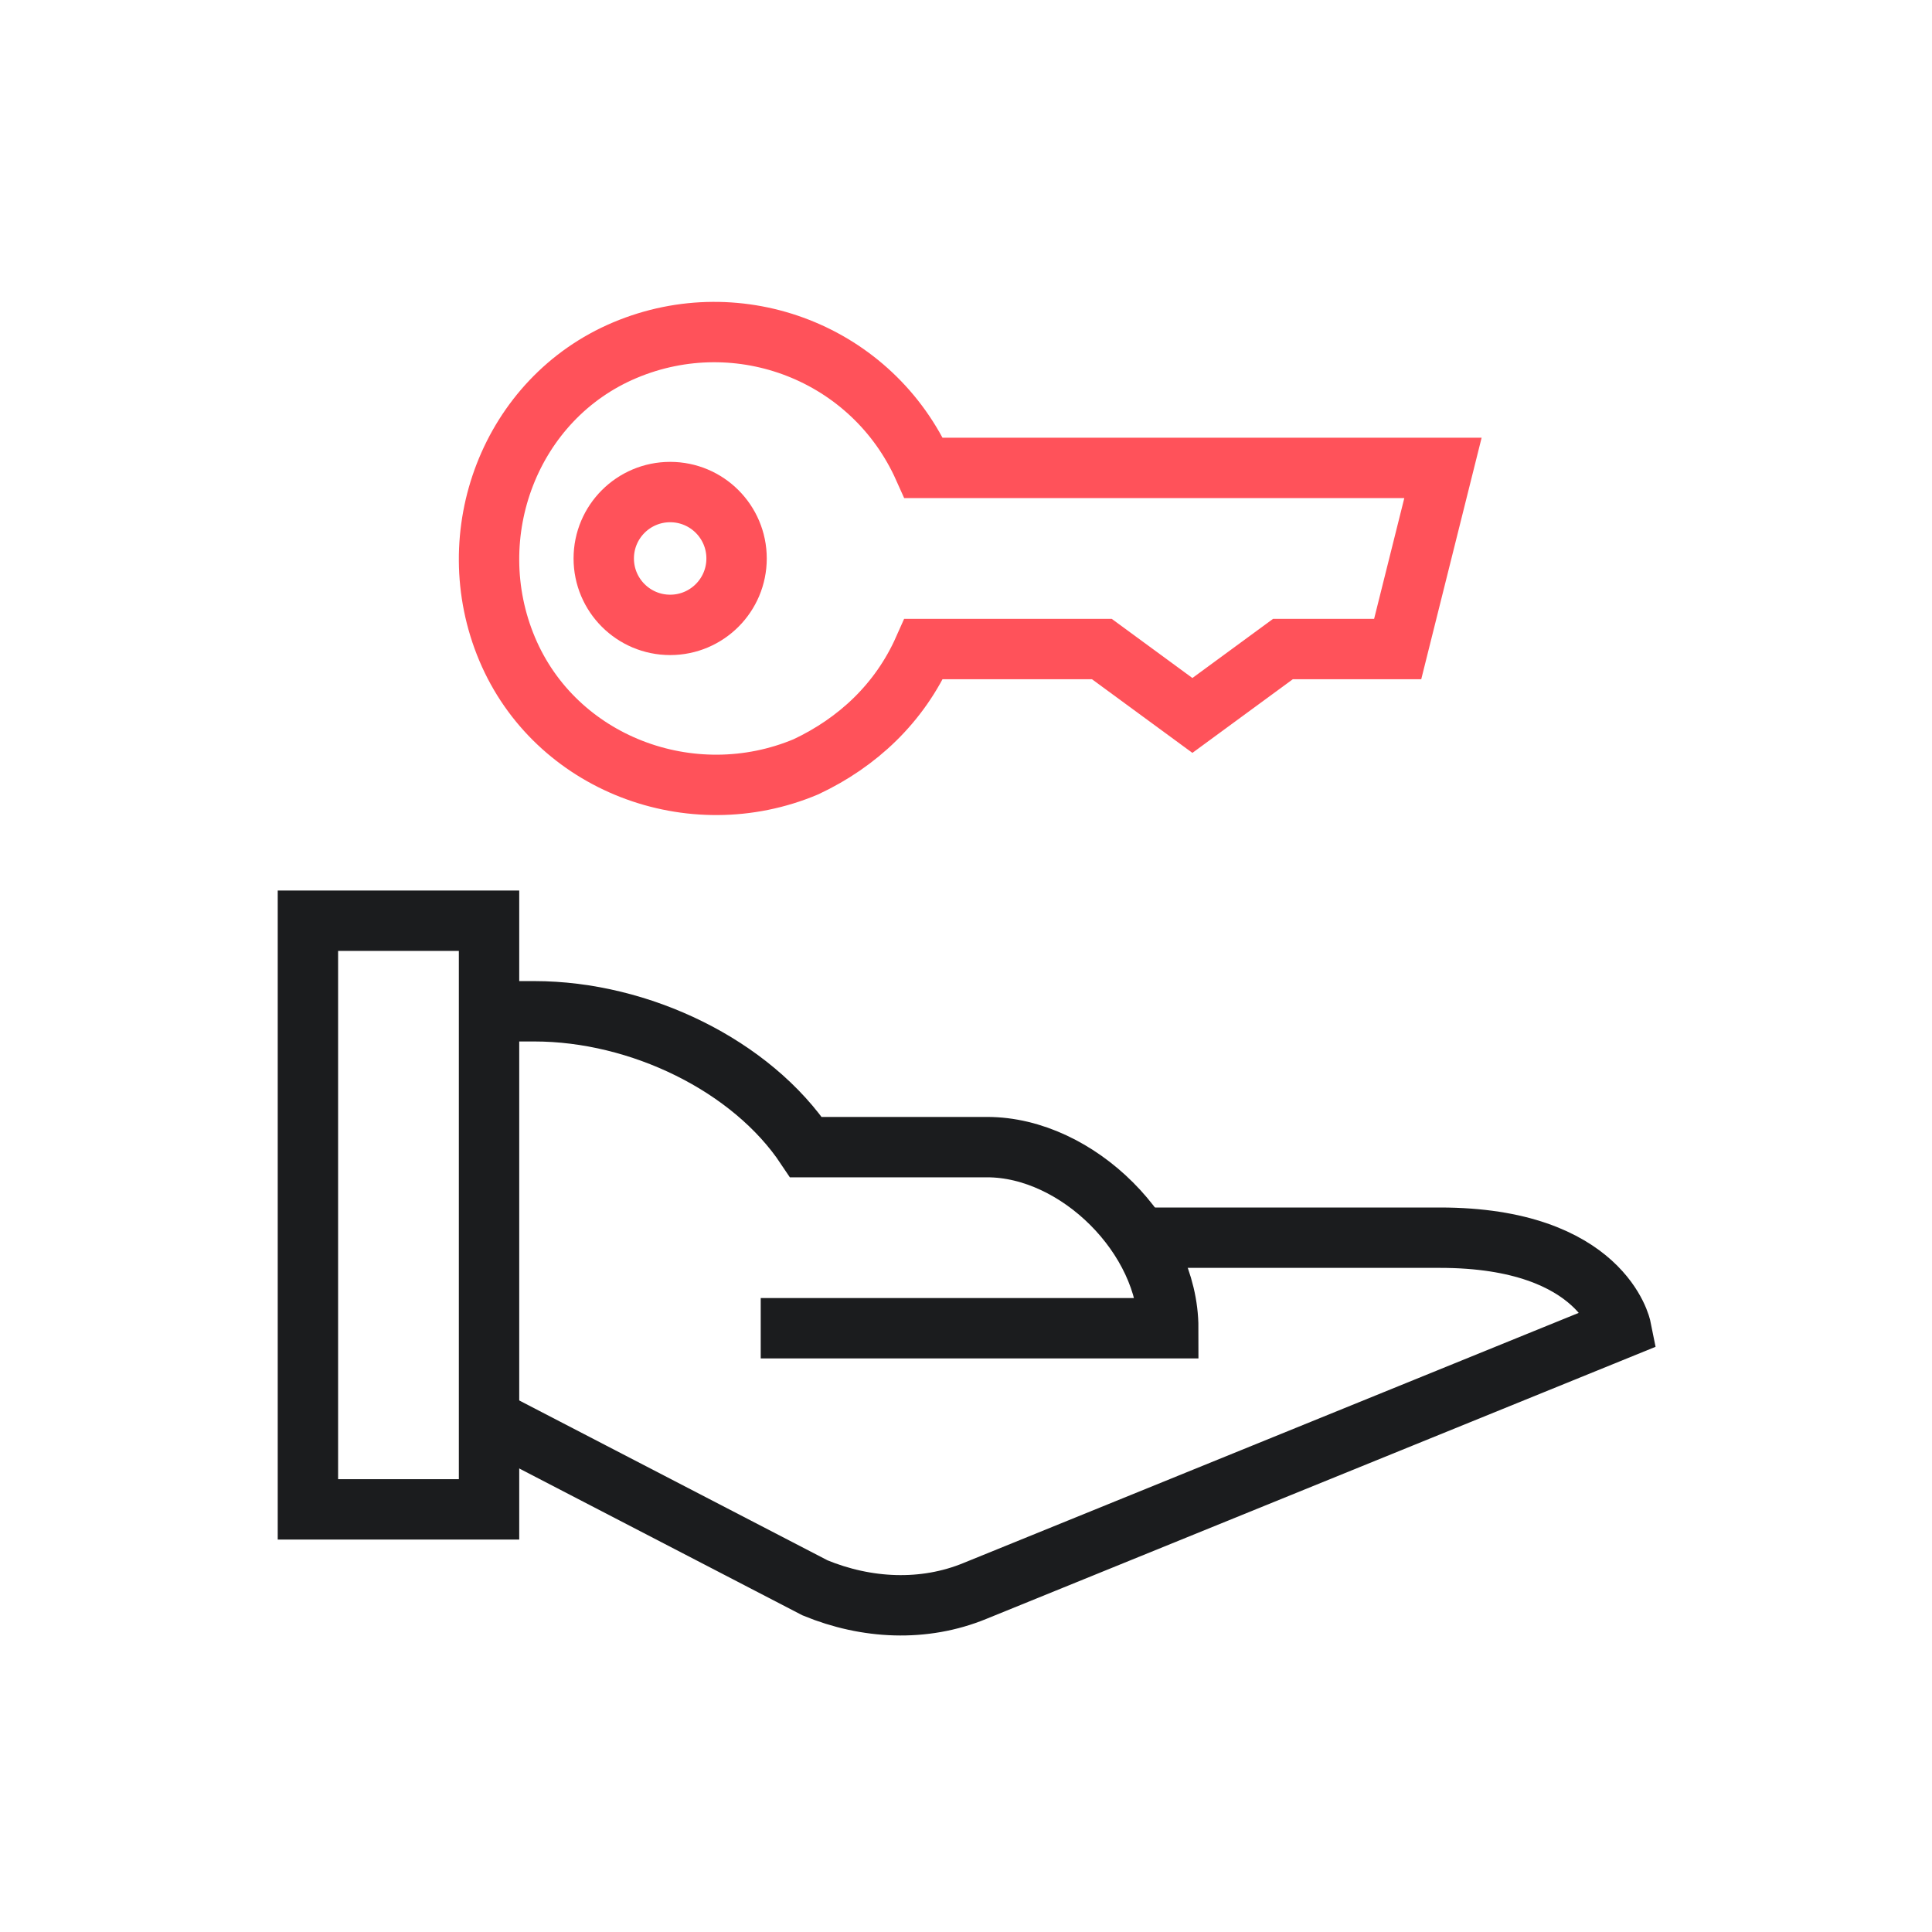 <?xml version="1.0" encoding="utf-8"?>
<!-- Generator: Adobe Illustrator 24.2.3, SVG Export Plug-In . SVG Version: 6.00 Build 0)  -->
<svg version="1.1" id="Layer_1" xmlns="http://www.w3.org/2000/svg" xmlns:xlink="http://www.w3.org/1999/xlink" x="0px" y="0px"
	 viewBox="0 0 64 64" style="enable-background:new 0 0 64 64;" xml:space="preserve">
<style type="text/css">
	.st0{fill:none;stroke:#FF525A;stroke-width:2;stroke-linecap:square;stroke-miterlimit:10;}
	.st1{fill:none;stroke:#1B1C1E;stroke-width:2;stroke-miterlimit:10;}
	.st2{fill:none;stroke:#1B1C1E;stroke-width:2;stroke-linecap:square;stroke-miterlimit:10;}
</style>
<g>
	<path class="st0" d="M30.6,15.5c-1.7-3.8-6.1-5.5-9.9-3.9s-5.5,6.1-3.9,9.9s6.1,5.5,9.9,3.9c1.7-0.8,3.1-2.1,3.9-3.9h5.9l3,2.2
		l3-2.2h3.8l1.5-6H30.6z"/>
	<path class="st1" d="M16.2,33.5h1.5c3.5,0,7.2,1.8,9,4.5h6c3,0,6,3,6,6H25.2"/>
	<path class="st1" d="M37.8,41h9.9c5.4,0,6,3,6,3l-21.4,8.7c-1.7,0.7-3.6,0.6-5.3-0.1L16.2,47"/>
	<rect x="10.2" y="30.5" class="st2" width="6" height="19.5"/>
	<circle class="st0" cx="22.2" cy="18.5" r="2.2"/>
</g>
</svg>
